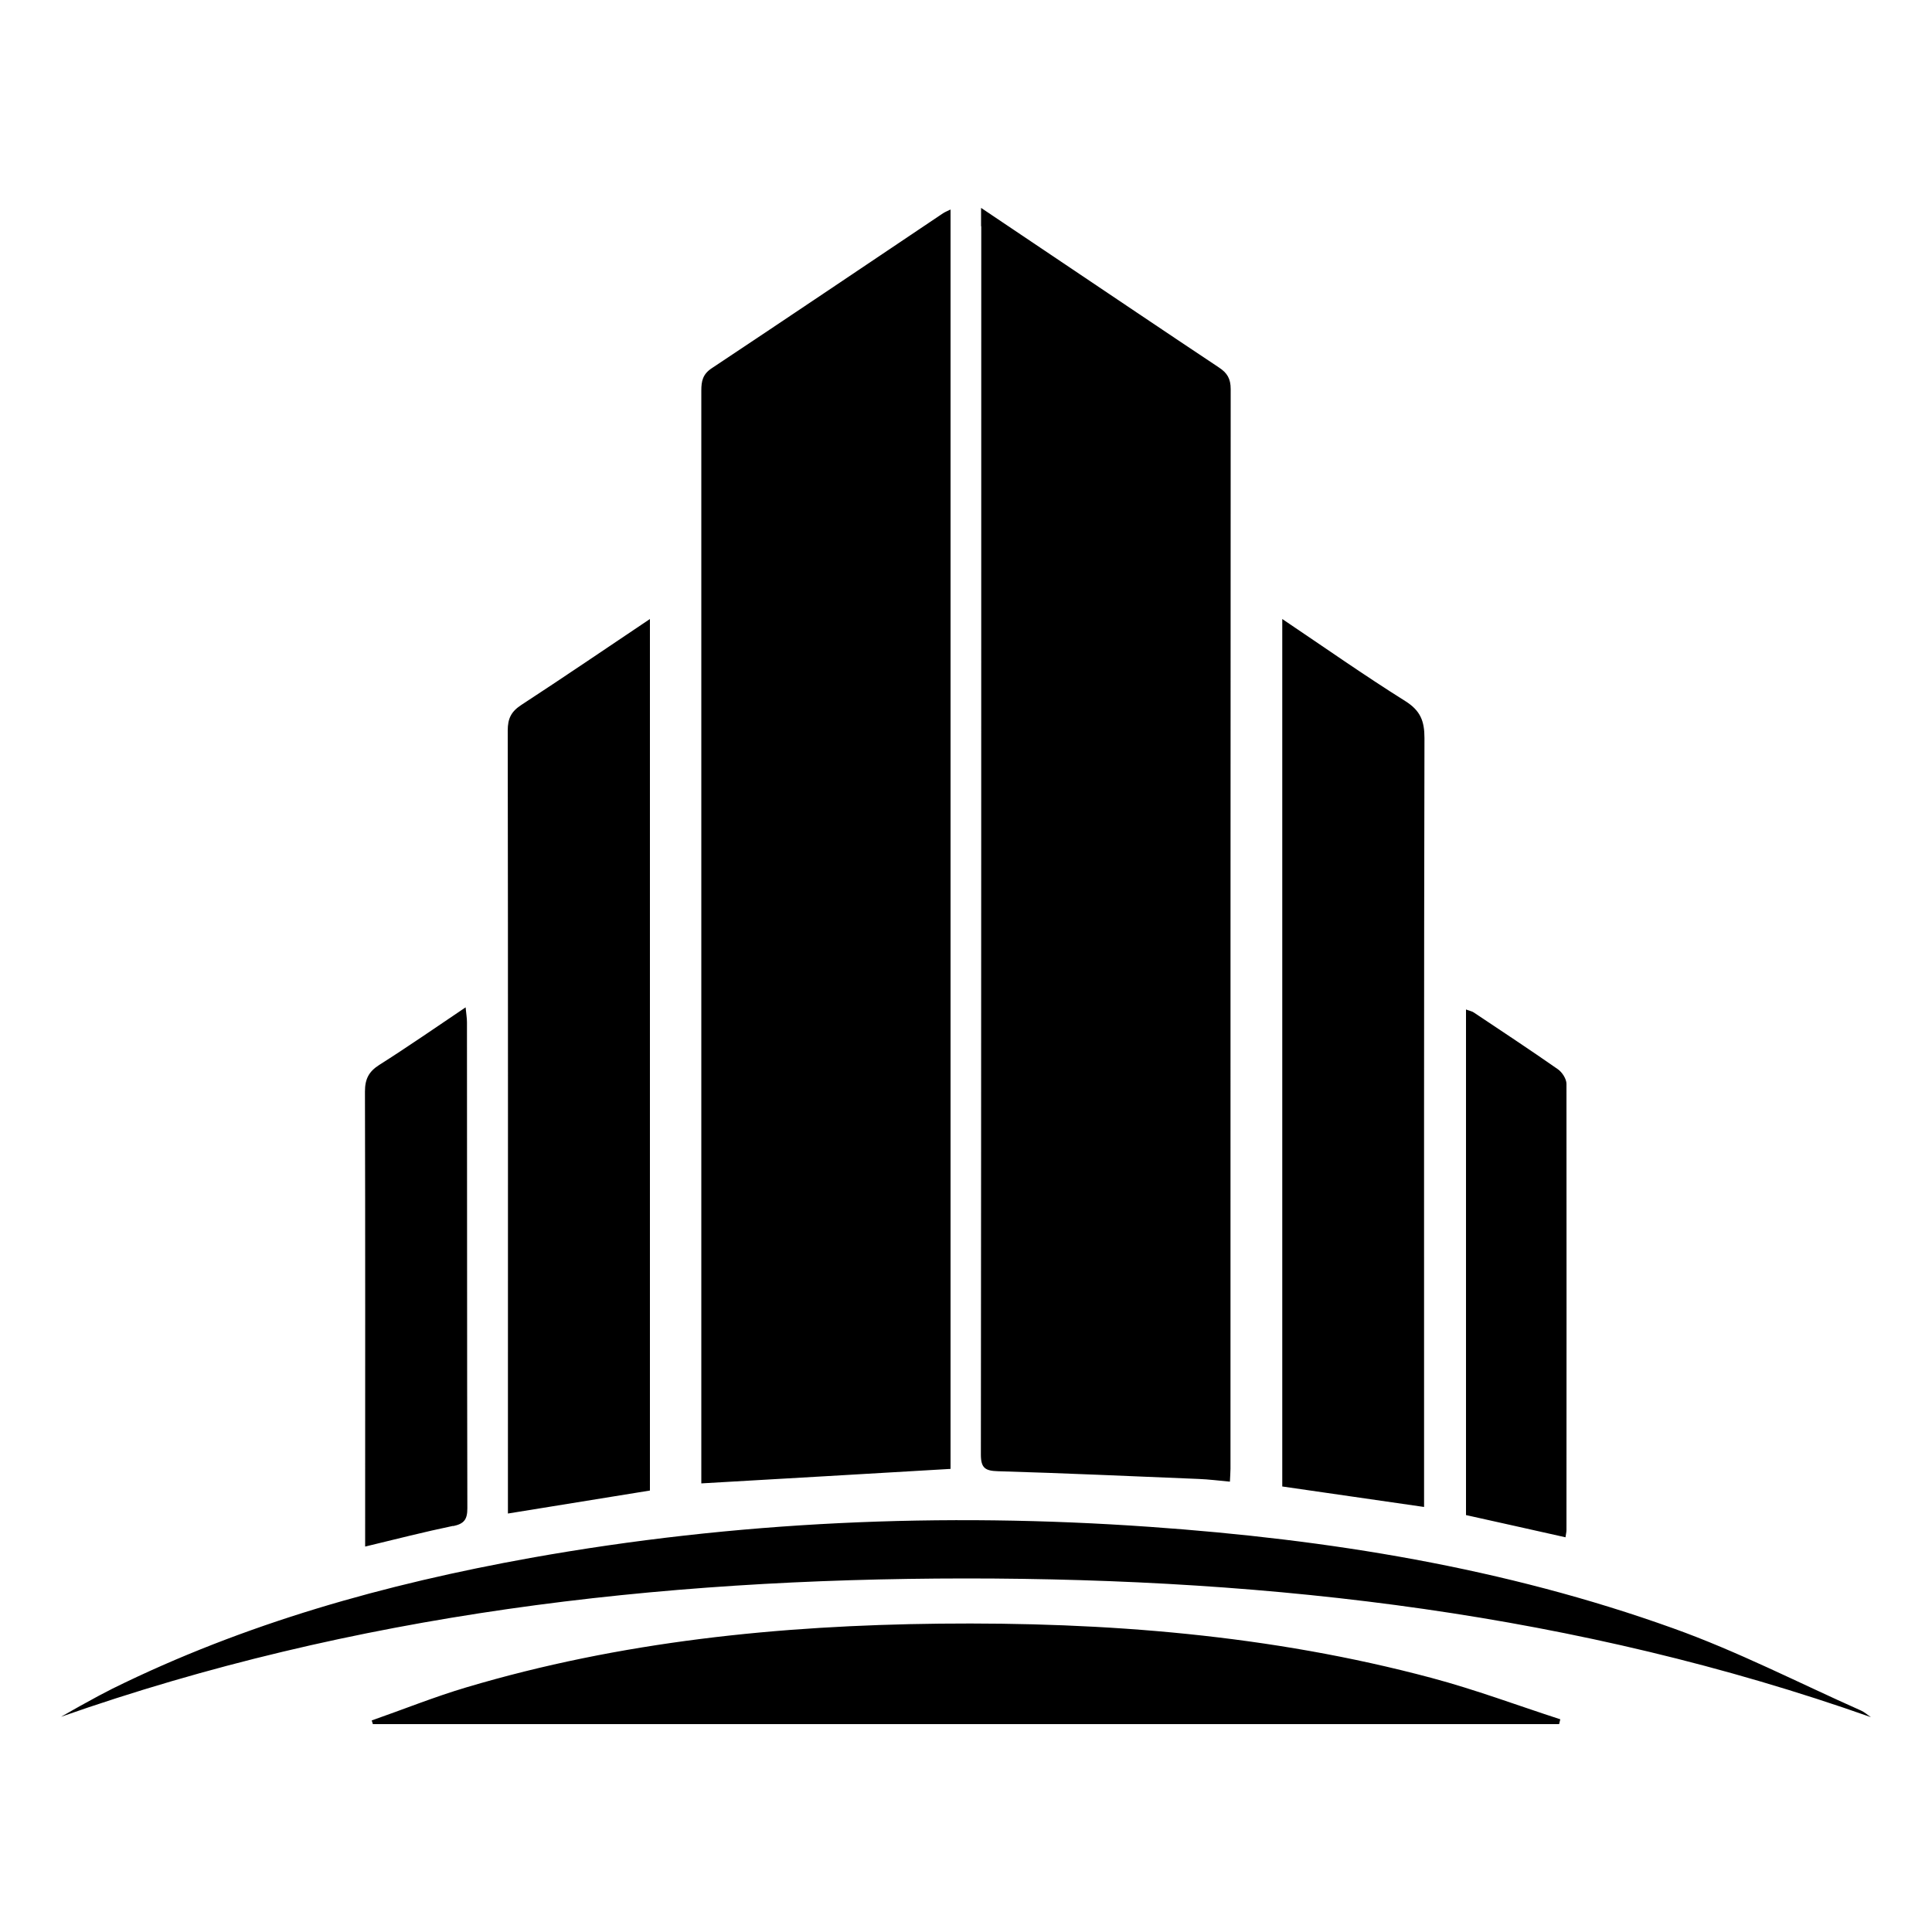 <?xml version="1.0" encoding="UTF-8"?>
<svg id="img" xmlns="http://www.w3.org/2000/svg" viewBox="0 0 100 100">
  <path d="M49.2,10.84V76.03c-4.27,.25-8.53,.5-12.9,.75,0-.27,0-.56,0-.85,0-18.57,0-37.14,0-55.71,0-.49,.07-.85,.54-1.16,4-2.66,7.98-5.34,11.97-8.02,.09-.06,.19-.1,.4-.2Zm1.59,.87c0,21.19,0,42.39-.02,63.58,0,.7,.23,.84,.88,.86,3.47,.1,6.93,.26,10.39,.4,.53,.02,1.06,.09,1.62,.14,.01-.3,.03-.48,.03-.67,0-18.63,0-37.25,.01-55.88,0-.54-.18-.84-.61-1.12-2.84-1.89-5.67-3.8-8.5-5.7-1.22-.82-2.43-1.63-3.81-2.56,0,.46,0,.7,0,.95Zm-23.81,24.78c-.52,.34-.7,.7-.7,1.32,.02,13.21,.01,26.43,.01,39.64,0,.29,0,.57,0,.89,2.53-.41,4.94-.8,7.35-1.19V32.04c-2.31,1.55-4.47,3.02-6.66,4.45Zm39.39,40.45c2.45,.35,4.85,.7,7.34,1.06,0-.3,0-.52,0-.73,0-13.02-.01-26.05,.02-39.07,0-.88-.21-1.42-.99-1.91-2.12-1.33-4.17-2.77-6.37-4.25v44.9Zm-47.06,12.3h61.39l.06-.25c-2.22-.72-4.41-1.54-6.66-2.14-8.34-2.23-16.87-2.9-25.47-2.81-8.3,.09-16.51,.92-24.5,3.3-1.65,.49-3.26,1.14-4.89,1.71,.02,.06,.04,.12,.06,.19Zm77.02-.7c-3.24-1.44-6.4-3.07-9.73-4.26-8.74-3.14-17.84-4.6-27.08-5.25-10.75-.76-21.45-.29-32.07,1.61-7.5,1.35-14.78,3.38-21.64,6.77-.46,.23-.92,.48-1.37,.73-.43,.23-.85,.48-1.28,.72,15.17-5.33,30.86-7.15,46.81-7.16,15.97,0,31.69,1.82,46.87,7.18-.17-.11-.33-.26-.51-.34Zm-72.87-9.55c.56-.12,.73-.34,.73-.92-.02-8.39-.01-16.77-.02-25.16,0-.22-.04-.44-.07-.77-1.56,1.05-3,2.05-4.47,2.98-.55,.35-.74,.74-.74,1.38,.02,7.57,.01,15.13,.01,22.7v.85c1.58-.38,3.06-.76,4.55-1.07Zm57.62,.2c0-7.7,.01-15.39,0-23.09,0-.26-.23-.61-.45-.76-1.43-1-2.89-1.96-4.34-2.93-.12-.08-.27-.1-.41-.16v26.17c1.74,.39,3.43,.76,5.15,1.15,.02-.16,.05-.27,.05-.37Z"/>
</svg>